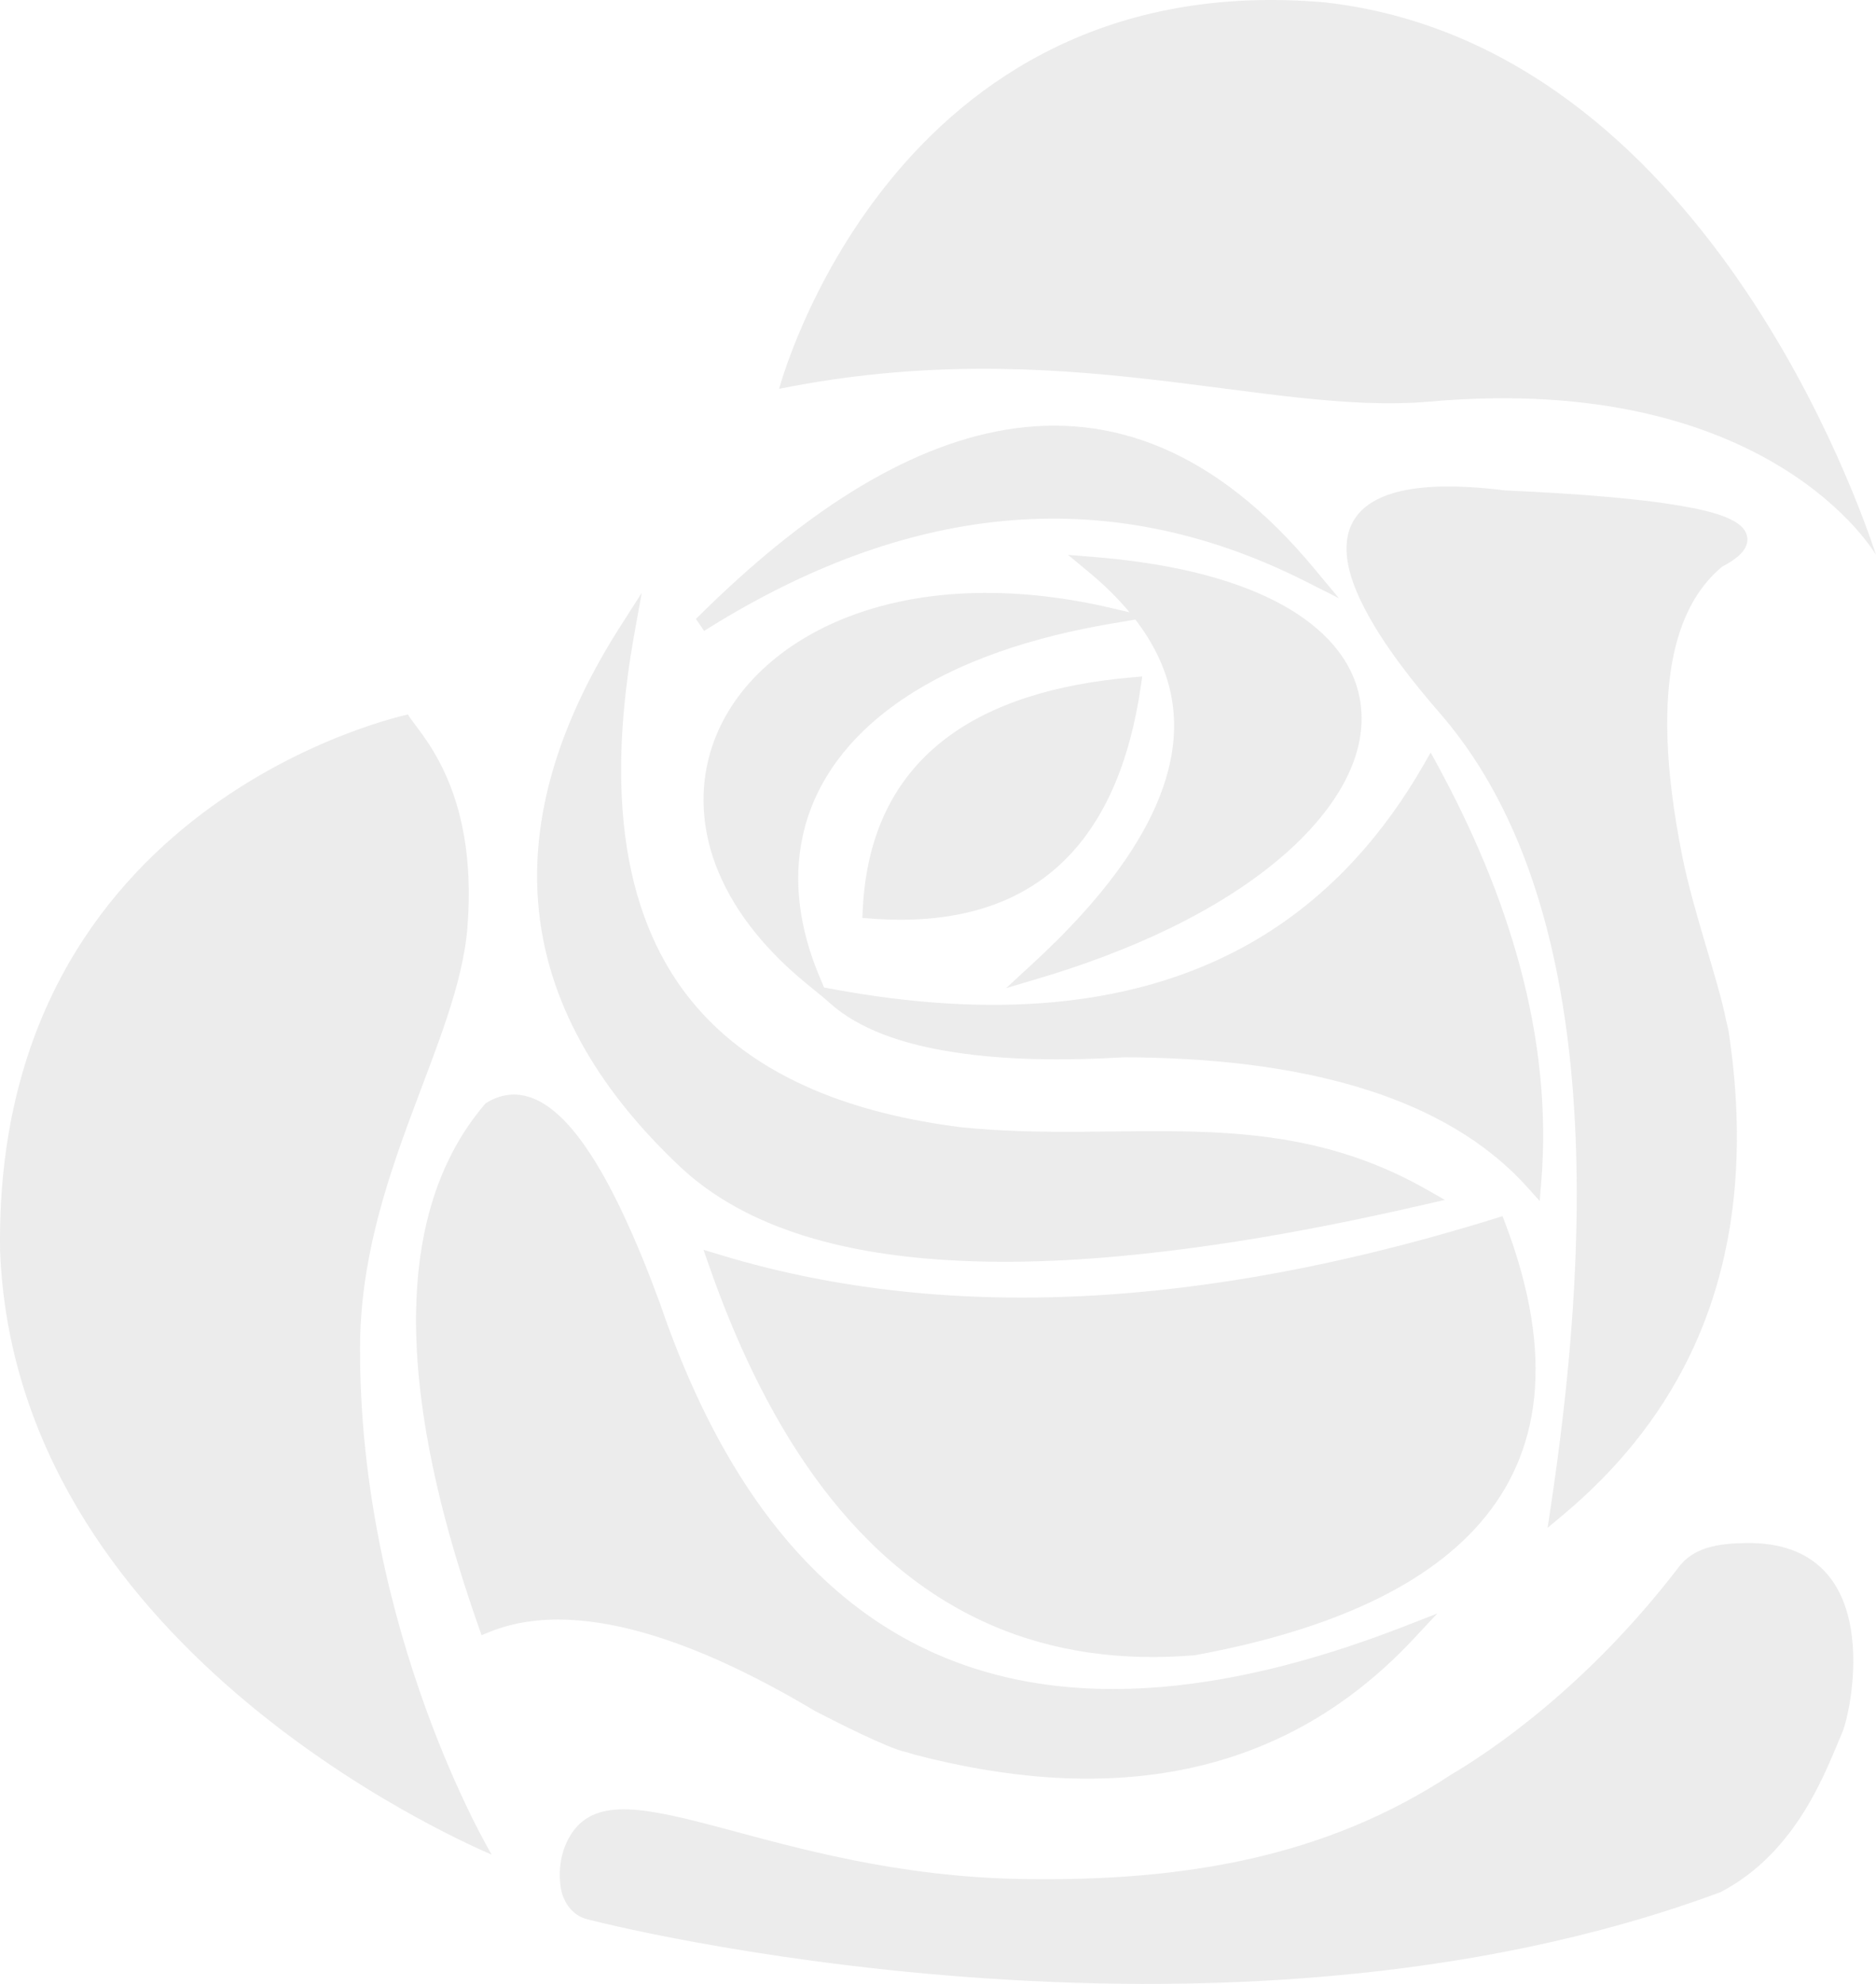 <svg width="210" height="222" viewBox="0 0 210 222" fill="none" xmlns="http://www.w3.org/2000/svg">
<path opacity="0.1" d="M92.324 111.741L90.28 110.071C86.179 106.715 82.472 102.513 80.405 97.529C78.743 93.524 78.249 89.175 79.308 84.938C81.193 77.417 87.314 72.173 94.15 69.344C103.616 65.423 114.628 65.739 124.435 68.048L126.447 68.522C125.05 66.84 123.456 65.317 121.797 63.947L119.554 62.092L122.41 62.322C129.408 62.889 137.535 64.299 143.782 67.821C147.811 70.093 151.484 73.558 152.267 78.48C153.334 85.184 148.613 91.332 144.037 95.394C136.436 102.144 125.841 106.641 116.335 109.47L112.621 110.575L115.516 107.91C122.941 101.074 132.853 90.074 131.258 78.748C130.756 75.193 129.195 72.062 127.093 69.329L124.381 69.788C116.08 71.198 107.125 73.85 100.18 78.846C95.202 82.429 91.289 87.235 89.895 93.378C88.693 98.676 89.581 104.076 91.633 109.035L92.243 110.504L93.632 110.758C109.83 113.695 127.359 113.492 141.69 104.511C149.229 99.789 154.987 93.201 159.368 85.572L160.151 84.207L160.901 85.586C168.721 99.953 173.898 115.902 172.52 132.374L172.351 134.391L170.993 132.878C166.272 127.615 160.026 124.225 153.324 122.052C144.628 119.23 134.998 118.354 125.885 118.31C119.22 118.688 112.04 118.711 105.453 117.524C101.073 116.734 96.252 115.255 92.888 112.245L92.324 111.741ZM187.809 175.505C189.538 173.074 192.477 172.712 195.449 172.669C211.298 172.441 207.282 191.407 206.226 193.86C204.441 197.988 201.274 207.194 192.622 211.721C136.104 232.736 66.621 215.087 65.433 214.677C64.199 214.252 63.342 213.218 62.922 211.918C62.63 210.91 62.194 207.711 64.1 205C69.572 197.215 86.299 209.818 114.514 210.267C132.757 210.56 148.518 207.745 162.452 198.575C166.798 196.013 177.55 188.845 187.809 175.505ZM45.666 79.954C46.727 81.881 53.563 87.913 52.33 103.702C51.316 116.723 40.356 131.778 40.303 150.772C40.215 182.681 55.04 207.54 55.04 207.54C50.319 205.496 1.675 183.846 0.008 139.921C-0.708 89.633 45.666 79.954 45.666 79.954ZM210 62.092C210 62.092 198.214 41.568 160.054 44.938C141.704 46.554 118.921 37.128 87.218 43.51C87.218 43.51 99.711 -3.967 148.306 0.267C190.682 5.042 208.339 57.049 210 62.092ZM79.488 70.182L78.819 70.598L77.903 69.259L78.473 68.699C100.254 47.197 124.908 36.935 147.064 63.56L149.879 66.943L146.056 65.015C123.278 53.551 100.977 56.864 79.488 70.182ZM96.532 102.713L96.569 101.913C97.361 84.411 109.84 77.247 126.772 75.794L127.863 75.701L127.713 76.742C125.244 93.803 116.239 104.268 97.366 102.779L96.532 102.713ZM195.598 60.22C195.727 61.723 193.955 62.792 192.805 63.39C187.719 67.585 186.603 74.842 186.631 81.101C186.651 86.04 187.366 91.08 188.334 95.912C189.571 102.085 192.392 109.861 193.221 114.187C193.251 114.342 193.444 115.05 193.466 115.189C195.392 127.634 194.674 140.385 189.082 151.832C185.707 158.742 180.862 164.586 175.007 169.488L173.239 170.966L173.584 168.672C177.608 141.973 180.328 102.414 161.58 80.272C158.266 76.463 154.536 71.844 152.335 67.251C151.08 64.627 149.917 61.095 151.473 58.341C154.238 53.432 163.945 54.326 168.53 54.882C172.329 55.051 176.132 55.269 179.919 55.599C182.669 55.843 185.448 56.137 188.168 56.609C189.836 56.896 191.748 57.272 193.316 57.931C194.288 58.341 195.498 59.028 195.598 60.22ZM168.193 136.092L168.489 136.867C179.876 166.83 161.298 180.156 133.764 185.221L133.719 185.226L133.675 185.229C125.812 185.88 118.04 184.958 110.766 181.761C94.37 174.555 85 157.8 79.327 141.506L78.75 139.849L80.413 140.359C108.88 149.058 139.453 145.012 167.405 136.337L168.193 136.092ZM107.552 141.087C96.91 140.609 84.722 138.37 76.489 130.893C68.499 123.468 62.011 114.279 60.469 103.114C58.825 91.239 63.196 79.868 69.451 70.074L71.835 66.345L71.044 70.728C68.577 84.352 68.177 100.487 77.261 111.822C84.636 121.024 96.415 124.732 107.558 126.137C126.087 128.044 142.398 123.248 159.737 133.13L161.734 134.269L159.503 134.783C150.073 136.964 140.508 138.804 130.903 139.972C123.195 140.909 115.314 141.436 107.552 141.087ZM101.349 196.04C99.402 195.639 93.449 192.601 92.08 191.896C91.899 191.804 91.425 191.578 91.233 191.461C80.649 185.16 65.663 178.185 54.749 182.638L53.905 182.982L53.601 182.111C47.587 165 41.074 139.035 54.267 123.568L54.359 123.461L54.479 123.391C55.321 122.877 56.242 122.549 57.231 122.491C60.772 122.294 63.691 125.665 65.541 128.326C67.113 130.589 68.442 133.096 69.628 135.585C71.196 138.879 72.565 142.293 73.83 145.724L73.838 145.743C79.092 161.161 87.692 176.41 102.517 183.995C119.718 192.799 140.133 188.633 157.281 181.96L160.887 180.557L158.226 183.404C142.725 199.98 122.666 201.662 102.302 196.326C102.158 196.288 101.552 196.082 101.349 196.04Z" fill="#444444"/>
</svg>
